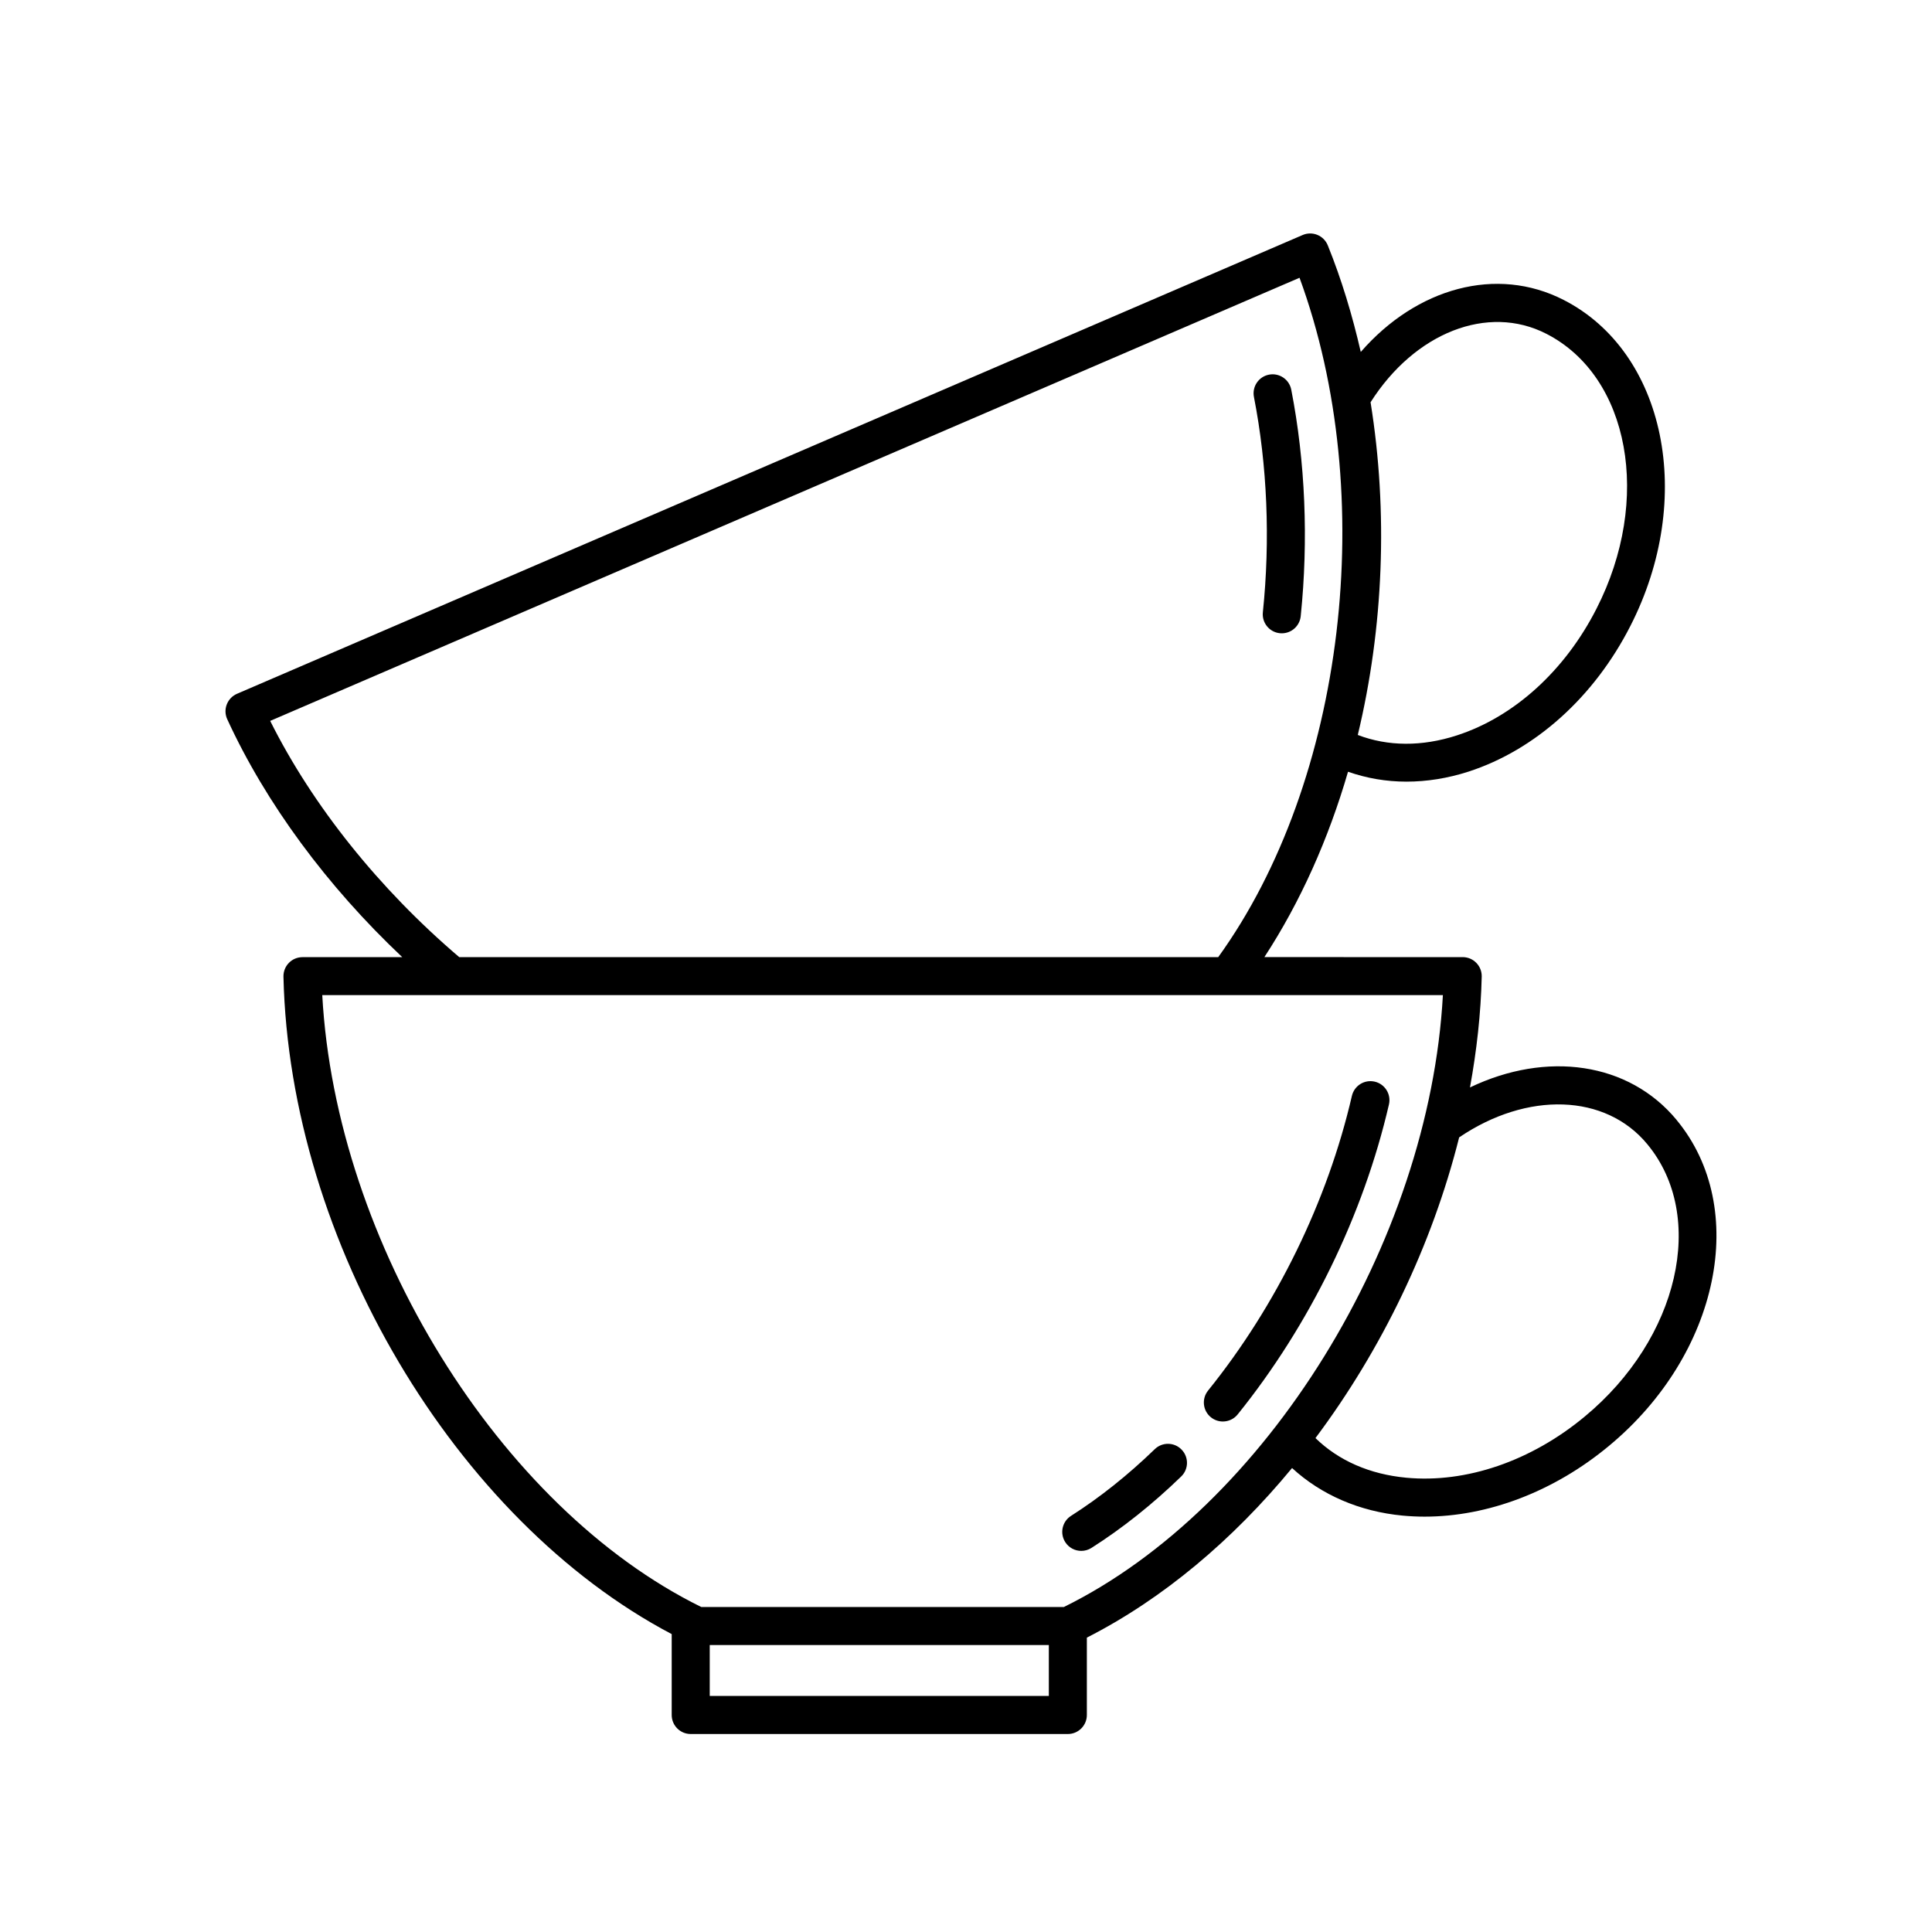 <?xml version="1.0" encoding="UTF-8"?>
<!-- Uploaded to: ICON Repo, www.svgrepo.com, Generator: ICON Repo Mixer Tools -->
<svg fill="#000000" width="800px" height="800px" version="1.1" viewBox="144 144 512 512" xmlns="http://www.w3.org/2000/svg">
 <path d="m450.02 528.05c-7.109 6.879-14.57 12.82-22.176 17.664-2.352 1.492-3.043 4.606-1.551 6.953 0.957 1.512 2.59 2.336 4.258 2.336 0.926 0 1.859-0.258 2.695-0.785 8.188-5.203 16.191-11.574 23.785-18.934 2-1.934 2.051-5.125 0.109-7.117-1.938-2.016-5.137-2.051-7.121-0.117zm58.293-97.402c-2.731-0.625-5.41 1.066-6.047 3.773-6.434 27.855-19.977 55.59-38.113 78.094-1.75 2.172-1.406 5.34 0.754 7.082 0.938 0.75 2.051 1.117 3.16 1.117 1.473 0 2.934-0.641 3.926-1.875 19.078-23.664 33.316-52.84 40.094-82.152 0.625-2.703-1.062-5.406-3.773-6.039zm80.023 10.164c-12.707-15.375-34.48-18.355-54.777-8.629 1.785-9.785 2.887-19.613 3.113-29.383 0.031-1.355-0.488-2.664-1.438-3.637-0.945-0.969-2.242-1.516-3.602-1.516l-52.559-0.004c9.551-14.617 16.984-31.301 22.168-49.125 4.914 1.723 10.125 2.625 15.48 2.625 5.406 0 10.949-0.883 16.445-2.656 17.684-5.719 33.32-19.789 42.898-38.594 17.289-33.82 9.352-72.582-17.684-86.41-17.766-9.105-38.965-3.211-53.762 13.785-2.231-9.715-5.082-19.199-8.742-28.25-0.508-1.254-1.5-2.254-2.754-2.769-1.254-0.52-2.664-0.504-3.906 0.031l-282.41 121.58c-1.246 0.539-2.223 1.559-2.711 2.828-0.488 1.266-0.441 2.676 0.121 3.906 10.242 22.297 26.504 44.305 46.391 63.062h-26.449c-1.359 0-2.656 0.543-3.602 1.516-0.945 0.969-1.465 2.281-1.438 3.641 1.617 70.27 45.539 144.05 102.89 174.24v21.438c0 2.785 2.254 5.039 5.039 5.039h99.941c2.785 0 5.039-2.254 5.039-5.039v-20.504c20.164-10.262 38.676-25.902 54.383-44.945 7.688 7.082 17.871 11.531 29.32 12.609 1.926 0.18 3.863 0.273 5.809 0.273 16.797 0 34.309-6.664 48.848-18.746 29.258-24.238 37.305-62.98 17.938-86.367zm-34.547-208.36c22.098 11.297 28.059 43.977 13.297 72.859-8.367 16.445-21.867 28.684-37.02 33.582-9.25 2.996-18.238 2.934-26.238-0.121 6.832-28.449 8.07-59.102 3.387-88.172 11.727-18.449 31.066-26.098 46.574-18.148zm-338.18 102.59 272.78-117.43c21.121 57.516 12.102 133.43-21.547 180.04h-201.14c-21.223-18.09-38.848-40.094-50.098-62.602zm116.48 258.4v-13.492h89.863v13.492zm93.844-23.566h-96.082c-53.582-26.344-96.852-96.539-100.45-162.16h296.98c-3.59 65.582-46.855 135.77-100.45 162.16zm138.03-50.469c-14.188 11.789-31.398 17.699-47.289 16.203-9.684-0.91-17.922-4.523-24.062-10.504 17.508-23.402 30.879-51.016 38.078-79.688 18.051-12.242 38.793-11.613 49.867 1.809 15.828 19.113 8.387 51.496-16.594 72.18zm-85.293-213.13c-0.289 2.769 1.727 5.246 4.5 5.531 0.176 0.016 0.348 0.023 0.523 0.023 2.555 0 4.734-1.93 5.008-4.519 2.082-20.227 1.215-40.988-2.504-60.043-0.527-2.731-3.195-4.519-5.91-3.981-2.731 0.527-4.516 3.18-3.981 5.91 3.535 18.086 4.356 37.828 2.363 57.078z"/>
</svg>